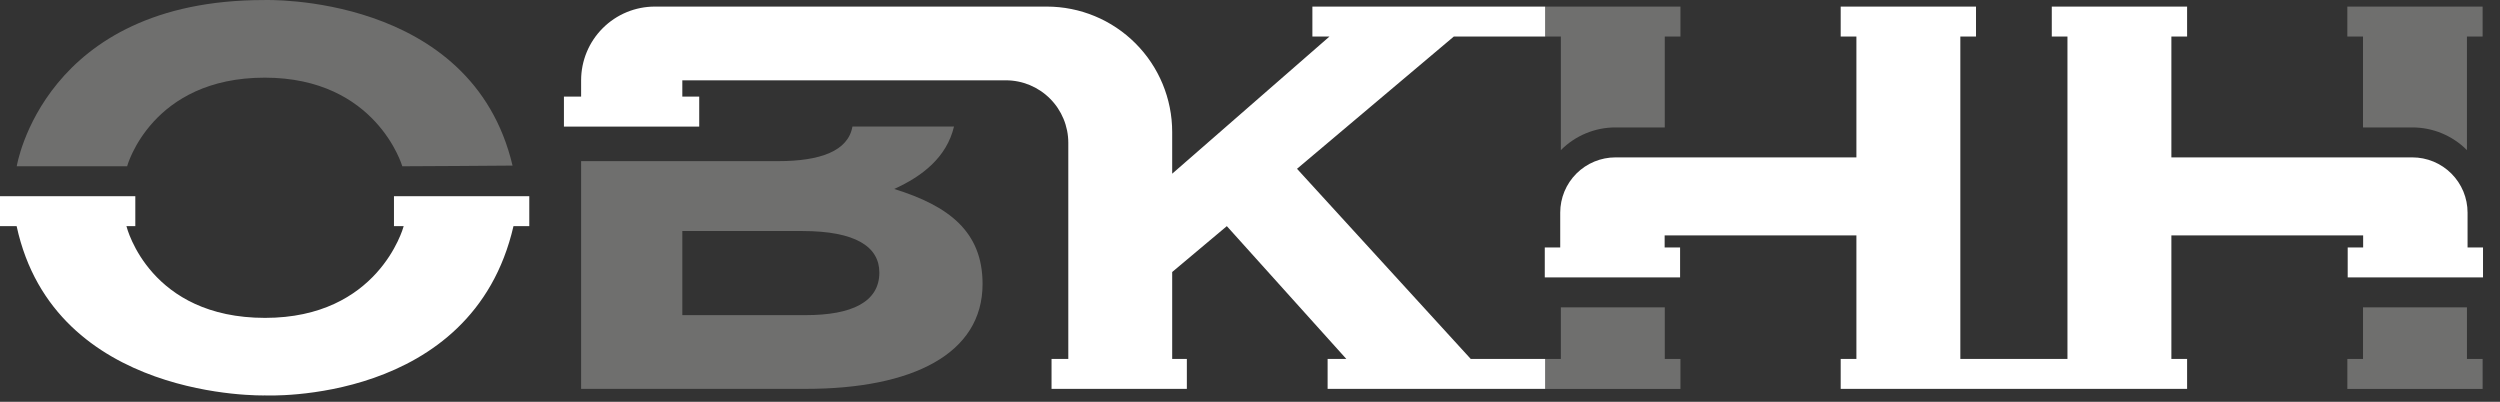 <?xml version="1.0" encoding="UTF-8"?>
<svg xmlns="http://www.w3.org/2000/svg" width="112" height="18" viewBox="0 0 112 18" fill="none">
  <rect x="0" y="0" width="112" height="18" fill="#333333" stroke="none"/>
  <path d="M18.023 7.449C18.02 7.44 16.867 3.479 11.86 3.479C6.779 3.479 5.697 7.44 5.695 7.449H0.75C0.75 7.449 1.946 -3.0217e-07 11.831 0.002C11.831 0.002 21.131 -0.326 22.962 7.418C22.965 7.425 18.023 7.449 18.023 7.449Z" fill="#6F6F6E"></path>
  <path d="M23.712 10.131V8.79H17.65V10.131H18.085C18.053 10.252 16.928 14.241 11.875 14.241C6.73 14.241 5.696 10.252 5.664 10.131H6.062V8.79H0V10.131H0.745C2.44 17.969 11.863 17.715 11.875 17.715C11.886 17.715 21.156 18.148 23.004 10.131H23.712Z" fill="white"></path>
  <path d="M74.582 16.081H75.284V17.424H69.224V16.081H69.926V13.769H74.582V16.081Z" fill="#6F6F6E"></path>
  <path d="M69.926 1.636H69.224V0.295H75.284V1.636H74.582V5.709H72.372C71.918 5.708 71.467 5.798 71.047 5.973C70.627 6.147 70.246 6.404 69.926 6.726V1.636Z" fill="#6F6F6E"></path>
  <path d="M105.863 16.081H105.161V17.424H111.221V16.081H110.519V13.769H105.863V16.081Z" fill="#6F6F6E"></path>
  <path d="M110.519 1.636H111.221V0.295H105.161V1.636H105.863V5.709H108.073C108.527 5.708 108.978 5.798 109.398 5.973C109.817 6.147 110.199 6.404 110.519 6.726V1.636Z" fill="#6F6F6E"></path>
  <path d="M40.06 8.466C41.318 7.896 42.409 7.052 42.739 5.67H38.189C37.998 6.766 36.748 7.219 34.861 7.219H26.034V17.421H36.099C40.875 17.421 44.019 15.855 44.019 12.723C44.019 10.375 42.507 9.225 40.06 8.466ZM36.099 14.118H30.568V10.35H35.948C38.336 10.35 39.395 11.06 39.395 12.21C39.395 13.531 38.154 14.118 36.099 14.118Z" fill="#6F6F6E"></path>
  <path d="M69.223 1.637V0.295H58.795V1.637H59.56L52.514 7.782V5.913C52.514 4.423 51.922 2.994 50.868 1.941C49.815 0.887 48.386 0.295 46.896 0.295H29.337C28.461 0.295 27.621 0.643 27.002 1.263C26.382 1.882 26.034 2.722 26.034 3.598V4.329H25.264V5.671H31.325V4.329H30.568V3.598H45.061C45.804 3.598 46.516 3.893 47.04 4.418C47.565 4.943 47.86 5.655 47.86 6.397V16.081H47.109V17.422H53.171V16.081H52.514V12.186L54.962 10.131L60.316 16.081H59.477V17.422H69.223V16.081H65.89L58.106 7.562L65.131 1.637H69.223Z" fill="white"></path>
  <path d="M110.547 11.085V9.526C110.547 9.201 110.483 8.879 110.359 8.579C110.234 8.279 110.052 8.006 109.822 7.776C109.592 7.546 109.319 7.364 109.019 7.239C108.719 7.115 108.397 7.051 108.071 7.051H97.278V1.636H97.982V0.295H91.92V1.636H92.622V16.08L87.826 16.08V16.08H87.823V1.636H88.525V0.295H82.463V1.636H83.167V7.051H72.373C72.048 7.051 71.726 7.115 71.426 7.239C71.126 7.364 70.853 7.546 70.623 7.776C70.393 8.006 70.21 8.279 70.086 8.579C69.962 8.879 69.898 9.201 69.898 9.526V11.085H69.206V12.426H75.268V11.085H74.576V10.546H83.167V16.08H82.463V17.421H97.982V16.08H97.278V10.546H105.869V11.085H105.177V12.426H111.239V11.085H110.547Z" fill="white"></path>
</svg>
